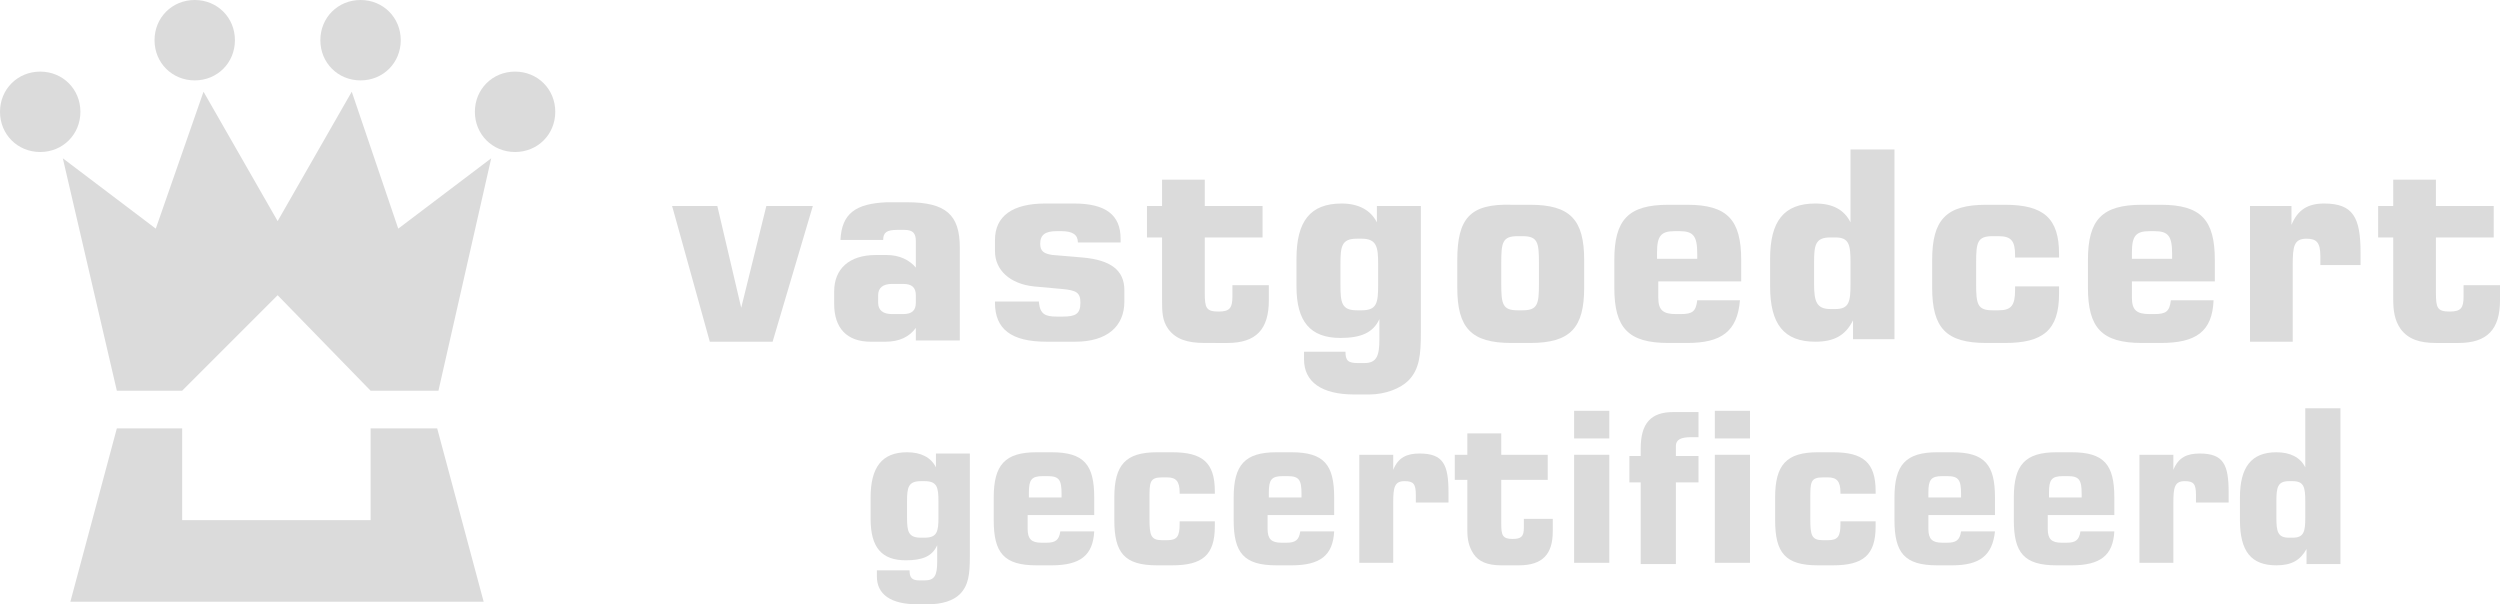 <?xml version="1.0" encoding="UTF-8" standalone="no"?>
<!-- Generator: Adobe Illustrator 26.0.2, SVG Export Plug-In . SVG Version: 6.00 Build 0) -->

<svg
   version="1.1"
   id="Laag_1"
   x="0px"
   y="0px"
   viewBox="0 0 199 48.1"
   xml:space="preserve"
   sodipodi:docname="logo-vastgoedcert.svg"
   width="199"
   height="48.1"
   inkscape:version="1.2.1 (9c6d41e410, 2022-07-14)"
   xmlns:inkscape="http://www.inkscape.org/namespaces/inkscape"
   xmlns:sodipodi="http://sodipodi.sourceforge.net/DTD/sodipodi-0.dtd"
   xmlns="http://www.w3.org/2000/svg"
   xmlns:svg="http://www.w3.org/2000/svg"><defs
   id="defs658" /><sodipodi:namedview
   id="namedview656"
   pagecolor="#ffffff"
   bordercolor="#666666"
   borderopacity="1.0"
   inkscape:showpageshadow="2"
   inkscape:pageopacity="0.0"
   inkscape:pagecheckerboard="0"
   inkscape:deskcolor="#d1d1d1"
   showgrid="false"
   inkscape:zoom="1.8153846"
   inkscape:cx="98.050847"
   inkscape:cy="24.512712"
   inkscape:window-width="1024"
   inkscape:window-height="642"
   inkscape:window-x="0"
   inkscape:window-y="25"
   inkscape:window-maximized="1"
   inkscape:current-layer="Laag_1" /> <style
   type="text/css"
   id="style577"> .st0{fill:#005B94;} </style> <g
   id="g653"
   style="fill:#dbdbdb;fill-opacity:1"
   transform="translate(-2.5,-8.7)"> <g
   id="g593"
   style="fill:#dbdbdb;fill-opacity:1"> <g
   id="g581"
   style="fill:#dbdbdb;fill-opacity:1"> <polygon
   class="st0"
   points="11.8,42.8 8.1,56.6 41,56.6 37.3,42.8 32,42.8 32,50.1 17,50.1 17,42.8 "
   id="polygon579"
   style="fill:#dbdbdb;fill-opacity:1" /> </g> <polygon
   class="st0"
   points="17,39.8 24.6,32.2 32,39.8 37.4,39.8 41.6,21.3 34.2,26.9 30.5,16 24.6,26.3 18.7,16 14.9,26.9 7.5,21.3 11.8,39.8 "
   id="polygon583"
   style="fill:#dbdbdb;fill-opacity:1" /> <path
   class="st0"
   d="m 8.9,17.6 c 0,1.8 -1.4,3.2 -3.2,3.2 -1.8,0 -3.2,-1.4 -3.2,-3.2 0,-1.8 1.4,-3.2 3.2,-3.2 1.8,0 3.2,1.4 3.2,3.2 z"
   id="path585"
   style="fill:#dbdbdb;fill-opacity:1" /> <path
   class="st0"
   d="m 21.2,11.9 c 0,1.8 -1.4,3.2 -3.2,3.2 -1.8,0 -3.2,-1.4 -3.2,-3.2 0,-1.8 1.4,-3.2 3.2,-3.2 1.8,0 3.2,1.4 3.2,3.2 z"
   id="path587"
   style="fill:#dbdbdb;fill-opacity:1" /> <path
   class="st0"
   d="m 40.3,17.6 c 0,1.8 1.4,3.2 3.2,3.2 1.8,0 3.2,-1.4 3.2,-3.2 0,-1.8 -1.4,-3.2 -3.2,-3.2 -1.8,0 -3.2,1.4 -3.2,3.2 z"
   id="path589"
   style="fill:#dbdbdb;fill-opacity:1" /> <path
   class="st0"
   d="m 28,11.9 c 0,1.8 1.4,3.2 3.2,3.2 1.8,0 3.2,-1.4 3.2,-3.2 0,-1.8 -1.4,-3.2 -3.2,-3.2 -1.8,0 -3.2,1.4 -3.2,3.2 z"
   id="path591"
   style="fill:#dbdbdb;fill-opacity:1" /> </g> <g
   id="g611"
   style="fill:#dbdbdb;fill-opacity:1"> <path
   class="st0"
   d="m 59.6,25.1 1.9,8.1 2,-8.1 h 3.7 L 64,35.9 H 59 L 56,25.1 Z"
   id="path595"
   style="fill:#dbdbdb;fill-opacity:1" /> <path
   class="st0"
   d="m 73.5,33.7 c -0.7,0 -1.1,-0.3 -1.1,-0.9 v -0.6 c 0,-0.6 0.4,-0.9 1.1,-0.9 h 0.9 c 0.7,0 1,0.3 1,0.9 v 0.6 c 0,0.6 -0.3,0.9 -1,0.9 z m -4.1,-5.9 h 3.4 c 0,-0.6 0.3,-0.8 1.1,-0.8 h 0.6 c 0.7,0 0.9,0.3 0.9,0.9 V 30 c -0.5,-0.6 -1.3,-1 -2.3,-1 h -0.9 c -2.1,0 -3.3,1.1 -3.3,2.9 v 1 c 0,1.9 1,3 2.9,3 H 73 c 1.1,0 1.9,-0.4 2.4,-1.1 v 1 h 3.5 v -7.4 c 0,-2.6 -1.1,-3.6 -4.2,-3.6 h -1.6 c -2.5,0.1 -3.6,0.9 -3.7,3 z"
   id="path597"
   style="fill:#dbdbdb;fill-opacity:1" /> <path
   class="st0"
   d="m 85.2,32.8 c 0.1,0.9 0.5,1.1 1.4,1.1 h 0.5 c 1,0 1.4,-0.2 1.4,-1.1 0,-0.8 -0.3,-1 -1.5,-1.1 l -2.2,-0.2 c -1.9,-0.2 -3.1,-1.3 -3.1,-2.8 v -0.9 c 0,-1.9 1.4,-2.9 4,-2.9 H 88 c 2.5,0 3.7,0.9 3.7,2.8 V 28 h -3.4 c 0,-0.6 -0.4,-0.9 -1.3,-0.9 h -0.4 c -0.9,0 -1.3,0.3 -1.3,1 0,0.6 0.3,0.8 1,0.9 l 2.4,0.2 c 2.2,0.2 3.3,1 3.3,2.6 v 0.9 c 0,2 -1.4,3.2 -3.9,3.2 h -2.3 c -2.8,0 -4.1,-1 -4.1,-3.1 v -0.1 h 3.5 z"
   id="path599"
   style="fill:#dbdbdb;fill-opacity:1" /> <path
   class="st0"
   d="M 95.5,34.9 C 95,34.2 95,33.5 95,32.5 V 27.6 H 93.8 V 25.1 H 95 V 23 h 3.4 v 2.1 h 4.6 v 2.5 H 98.4 V 32 c 0,1.2 0.1,1.5 1.1,1.5 0.9,0 1.1,-0.3 1.1,-1.2 v -0.9 h 2.9 v 1.2 c 0,2.3 -1,3.4 -3.3,3.4 H 98.4 C 97,36 96.1,35.7 95.5,34.9 Z"
   id="path601"
   style="fill:#dbdbdb;fill-opacity:1" /> <path
   class="st0"
   d="m 109.2,29.7 c 0,-1.4 0.1,-2 1.3,-2 h 0.4 c 1.2,0 1.3,0.7 1.3,2 v 1.7 c 0,1.4 -0.1,2 -1.3,2 h -0.4 c -1.2,0 -1.3,-0.6 -1.3,-2 z m 6.3,-4.6 h -3.4 v 1.3 c -0.5,-1 -1.5,-1.5 -2.8,-1.5 -2.5,0 -3.6,1.4 -3.6,4.4 v 2.2 c 0,2.8 1.1,4.1 3.5,4.1 1.6,0 2.6,-0.4 3.1,-1.5 v 1.6 c 0,1.3 -0.2,1.9 -1.2,1.9 h -0.5 c -0.8,0 -1,-0.2 -1,-0.9 h -3.3 v 0.6 c 0,1.8 1.4,2.8 4,2.8 h 1.2 c 1.3,0 2.5,-0.5 3.1,-1.1 0.9,-0.9 1,-2.1 1,-3.8 V 25.1 Z"
   id="path603"
   style="fill:#dbdbdb;fill-opacity:1" /> <path
   class="st0"
   d="m 122,29.6 c 0,-1.6 0.1,-2.1 1.3,-2.1 h 0.4 c 1.2,0 1.3,0.5 1.3,2.1 v 1.7 c 0,1.6 -0.1,2.1 -1.3,2.1 h -0.4 c -1.2,0 -1.3,-0.5 -1.3,-2.1 z m -3.5,-0.2 v 2.2 c 0,3.2 1.1,4.4 4.3,4.4 h 1.5 c 3.2,0 4.3,-1.2 4.3,-4.4 v -2.2 c 0,-3.2 -1.1,-4.4 -4.3,-4.4 h -1.5 c -3.3,-0.1 -4.3,1.1 -4.3,4.4 z"
   id="path605"
   style="fill:#dbdbdb;fill-opacity:1" /> <path
   class="st0"
   d="m 134.4,29.3 v -0.5 c 0,-1.3 0.3,-1.7 1.4,-1.7 h 0.4 c 1.1,0 1.4,0.4 1.4,1.8 v 0.4 z m 6.6,3.3 h -3.4 c -0.1,0.9 -0.4,1.1 -1.3,1.1 h -0.4 c -1,0 -1.4,-0.3 -1.4,-1.3 v -1.3 h 6.6 v -1.7 c 0,-3.2 -1.1,-4.4 -4.3,-4.4 h -1.5 c -3.2,0 -4.3,1.2 -4.3,4.4 v 2.2 c 0,3.2 1.1,4.4 4.3,4.4 h 1.5 c 2.7,0 4,-0.9 4.2,-3.4 z"
   id="path607"
   style="fill:#dbdbdb;fill-opacity:1" /> <path
   class="st0"
   d="m 148.6,27.6 c 1.1,0 1.2,0.6 1.2,2 v 1.7 c 0,1.4 -0.1,2 -1.2,2 h -0.4 c -1.1,0 -1.3,-0.6 -1.3,-2 v -1.7 c 0,-1.4 0.1,-2 1.3,-2 z m 4.7,-7 h -3.5 v 5.8 c -0.5,-1 -1.4,-1.5 -2.8,-1.5 -2.5,0 -3.6,1.4 -3.6,4.4 v 2.2 c 0,3 1.1,4.4 3.6,4.4 1.5,0 2.4,-0.5 3,-1.7 v 1.5 h 3.3 z"
   id="path609"
   style="fill:#dbdbdb;fill-opacity:1" /> </g> <g
   id="g621"
   style="fill:#dbdbdb;fill-opacity:1"> <path
   class="st0"
   d="m 166.4,32.1 c 0,2.9 -1.3,3.9 -4.3,3.9 h -1.5 c -3.2,0 -4.3,-1.2 -4.3,-4.4 v -2.2 c 0,-3.2 1.1,-4.4 4.3,-4.4 h 1.5 c 3.1,0 4.3,1.1 4.3,3.9 v 0.3 h -3.5 V 29 c 0,-1.1 -0.3,-1.5 -1.3,-1.5 h -0.5 c -1.2,0 -1.3,0.5 -1.3,2.1 v 1.7 c 0,1.6 0.1,2.1 1.3,2.1 h 0.5 c 1,0 1.3,-0.4 1.3,-1.6 v -0.3 h 3.5 c 0,0.3 0,0.4 0,0.6 z"
   id="path613"
   style="fill:#dbdbdb;fill-opacity:1" /> <path
   class="st0"
   d="m 172.2,29.3 v -0.5 c 0,-1.3 0.3,-1.7 1.4,-1.7 h 0.4 c 1.1,0 1.4,0.4 1.4,1.8 v 0.4 z m 6.5,3.3 h -3.4 c -0.1,0.9 -0.4,1.1 -1.3,1.1 h -0.4 c -1,0 -1.4,-0.3 -1.4,-1.3 v -1.3 h 6.6 v -1.7 c 0,-3.2 -1.1,-4.4 -4.3,-4.4 H 173 c -3.2,0 -4.3,1.2 -4.3,4.4 v 2.2 c 0,3.2 1.1,4.4 4.3,4.4 h 1.5 c 2.8,0 4.1,-0.9 4.2,-3.4 z"
   id="path615"
   style="fill:#dbdbdb;fill-opacity:1" /> <path
   class="st0"
   d="m 181.6,25.1 h 3.3 v 1.5 c 0.5,-1.2 1.3,-1.7 2.6,-1.7 2.3,0 2.9,1.1 2.9,3.9 v 1 h -3.2 v -0.7 c 0,-1.1 -0.3,-1.4 -1.1,-1.4 -1,0 -1.1,0.6 -1.1,2.1 v 6.1 h -3.4 z"
   id="path617"
   style="fill:#dbdbdb;fill-opacity:1" /> <path
   class="st0"
   d="M 193.6,34.9 C 193.1,34.2 193,33.4 193,32.5 v -4.9 h -1.2 V 25.1 H 193 V 23 h 3.4 v 2.1 h 4.6 v 2.5 h -4.6 V 32 c 0,1.2 0.1,1.5 1.1,1.5 0.9,0 1.1,-0.3 1.1,-1.2 v -0.9 h 2.9 v 1.2 c 0,2.3 -1,3.4 -3.3,3.4 h -1.8 c -1.3,0 -2.2,-0.3 -2.8,-1.1 z"
   id="path619"
   style="fill:#dbdbdb;fill-opacity:1" /> </g> <g
   id="g651"
   style="fill:#dbdbdb;fill-opacity:1"> <path
   class="st0"
   d="m 79.7,53 c 0,1.4 -0.1,2.3 -0.8,3 -0.5,0.5 -1.4,0.8 -2.5,0.8 h -0.9 c -2.1,0 -3.2,-0.8 -3.2,-2.2 v -0.5 h 2.6 c 0,0.6 0.2,0.8 0.8,0.8 h 0.4 c 0.8,0 1,-0.4 1,-1.5 v -1.3 c -0.4,0.9 -1.2,1.2 -2.5,1.2 -1.9,0 -2.8,-1 -2.8,-3.3 v -1.7 c 0,-2.4 0.9,-3.6 2.9,-3.6 1.1,0 1.9,0.4 2.3,1.2 v -1.1 h 2.7 z m -5,-3.1 c 0,1.1 0.1,1.6 1.1,1.6 h 0.3 c 1,0 1.1,-0.5 1.1,-1.6 V 48.6 C 77.2,47.5 77.1,47 76.1,47 h -0.3 c -1,0 -1.1,0.5 -1.1,1.6 z"
   id="path623"
   style="fill:#dbdbdb;fill-opacity:1" /> <path
   class="st0"
   d="M 86.2,53.7 H 85 c -2.6,0 -3.4,-1 -3.4,-3.6 v -1.8 c 0,-2.6 0.9,-3.6 3.4,-3.6 h 1.2 c 2.6,0 3.4,1 3.4,3.6 v 1.4 h -5.3 v 1.1 c 0,0.8 0.3,1.1 1.1,1.1 h 0.4 c 0.7,0 1,-0.2 1.1,-0.9 h 2.7 c -0.1,1.9 -1.1,2.7 -3.4,2.7 z M 87,48.3 V 48 c 0,-1.1 -0.2,-1.4 -1.1,-1.4 h -0.4 c -0.9,0 -1.1,0.3 -1.1,1.3 v 0.4 z"
   id="path625"
   style="fill:#dbdbdb;fill-opacity:1" /> <path
   class="st0"
   d="m 99.2,50.6 c 0,2.3 -1,3.1 -3.4,3.1 h -1.2 c -2.6,0 -3.4,-1 -3.4,-3.6 v -1.8 c 0,-2.6 0.9,-3.6 3.4,-3.6 h 1.2 c 2.4,0 3.4,0.8 3.4,3.1 V 48 h -2.8 v -0.1 c 0,-0.9 -0.3,-1.2 -1,-1.2 H 95 c -1,0 -1,0.4 -1,1.7 V 50 c 0,1.3 0.1,1.7 1,1.7 h 0.4 c 0.8,0 1,-0.3 1,-1.3 v -0.2 h 2.8 c 0,0.1 0,0.3 0,0.4 z"
   id="path627"
   style="fill:#dbdbdb;fill-opacity:1" /> <path
   class="st0"
   d="m 105.3,53.7 h -1.2 c -2.6,0 -3.4,-1 -3.4,-3.6 v -1.8 c 0,-2.6 0.9,-3.6 3.4,-3.6 h 1.2 c 2.6,0 3.4,1 3.4,3.6 v 1.4 h -5.3 v 1.1 c 0,0.8 0.3,1.1 1.1,1.1 h 0.4 c 0.7,0 1,-0.2 1.1,-0.9 h 2.7 c -0.1,1.9 -1.1,2.7 -3.4,2.7 z m 0.8,-5.4 V 48 c 0,-1.1 -0.2,-1.4 -1.1,-1.4 h -0.4 c -0.9,0 -1.1,0.3 -1.1,1.3 v 0.4 z"
   id="path629"
   style="fill:#dbdbdb;fill-opacity:1" /> <path
   class="st0"
   d="m 110.7,44.9 h 2.7 v 1.2 c 0.4,-1 1.1,-1.3 2.1,-1.3 1.9,0 2.3,0.9 2.3,3.1 v 0.8 h -2.6 v -0.6 c 0,-0.9 -0.2,-1.1 -0.9,-1.1 -0.8,0 -0.9,0.5 -0.9,1.7 v 4.8 h -2.7 z"
   id="path631"
   style="fill:#dbdbdb;fill-opacity:1" /> <path
   class="st0"
   d="m 119.8,52.8 c -0.4,-0.6 -0.5,-1.2 -0.5,-1.9 v -4 h -1 v -2 h 1 v -1.7 h 2.7 v 1.7 h 3.7 v 2 H 122 v 3.5 c 0,0.9 0.1,1.2 0.9,1.2 0.7,0 0.9,-0.2 0.9,-0.9 V 50 h 2.3 v 1 c 0,1.8 -0.8,2.7 -2.7,2.7 H 122 c -1.1,0 -1.8,-0.3 -2.2,-0.9 z"
   id="path633"
   style="fill:#dbdbdb;fill-opacity:1" /> <path
   class="st0"
   d="m 127.8,41.4 h 2.8 v 2.2 h -2.8 z m 0,3.5 h 2.8 v 8.6 h -2.8 z"
   id="path635"
   style="fill:#dbdbdb;fill-opacity:1" /> <path
   class="st0"
   d="m 133.1,47.1 h -0.9 V 45 h 0.9 c 0,-0.2 0,-0.4 0,-0.6 0,-2 0.8,-2.9 2.6,-2.9 h 2 v 2 h -0.6 c -0.8,0 -1.2,0.2 -1.2,0.7 V 45 h 1.8 v 2.1 h -1.8 v 6.5 h -2.8 z"
   id="path637"
   style="fill:#dbdbdb;fill-opacity:1" /> <path
   class="st0"
   d="m 139,41.4 h 2.8 v 2.2 H 139 Z m 0,3.5 h 2.8 v 8.6 H 139 Z"
   id="path639"
   style="fill:#dbdbdb;fill-opacity:1" /> <path
   class="st0"
   d="m 151.8,50.6 c 0,2.3 -1,3.1 -3.4,3.1 h -1.2 c -2.6,0 -3.4,-1 -3.4,-3.6 v -1.8 c 0,-2.6 0.9,-3.6 3.4,-3.6 h 1.2 c 2.4,0 3.4,0.8 3.4,3.1 V 48 H 149 v -0.1 c 0,-0.9 -0.3,-1.2 -1,-1.2 h -0.4 c -1,0 -1,0.4 -1,1.7 V 50 c 0,1.3 0.1,1.7 1,1.7 h 0.4 c 0.8,0 1,-0.3 1,-1.3 v -0.2 h 2.8 c 0,0.1 0,0.3 0,0.4 z"
   id="path641"
   style="fill:#dbdbdb;fill-opacity:1" /> <path
   class="st0"
   d="m 157.9,53.7 h -1.2 c -2.6,0 -3.4,-1 -3.4,-3.6 v -1.8 c 0,-2.6 0.9,-3.6 3.4,-3.6 h 1.2 c 2.6,0 3.4,1 3.4,3.6 v 1.4 H 156 v 1.1 c 0,0.8 0.3,1.1 1.1,1.1 h 0.4 c 0.7,0 1,-0.2 1.1,-0.9 h 2.7 c -0.2,1.9 -1.2,2.7 -3.4,2.7 z m 0.7,-5.4 V 48 c 0,-1.1 -0.2,-1.4 -1.1,-1.4 h -0.4 c -0.9,0 -1.1,0.3 -1.1,1.3 v 0.4 z"
   id="path643"
   style="fill:#dbdbdb;fill-opacity:1" /> <path
   class="st0"
   d="m 167.4,53.7 h -1.2 c -2.6,0 -3.4,-1 -3.4,-3.6 v -1.8 c 0,-2.6 0.9,-3.6 3.4,-3.6 h 1.2 c 2.6,0 3.4,1 3.4,3.6 v 1.4 h -5.3 v 1.1 c 0,0.8 0.3,1.1 1.1,1.1 h 0.4 c 0.7,0 1,-0.2 1.1,-0.9 h 2.7 c -0.1,1.9 -1.1,2.7 -3.4,2.7 z m 0.8,-5.4 V 48 c 0,-1.1 -0.2,-1.4 -1.1,-1.4 h -0.4 c -0.9,0 -1.1,0.3 -1.1,1.3 v 0.4 z"
   id="path645"
   style="fill:#dbdbdb;fill-opacity:1" /> <path
   class="st0"
   d="m 172.8,44.9 h 2.7 v 1.2 c 0.4,-1 1.1,-1.3 2.1,-1.3 1.9,0 2.3,0.9 2.3,3.1 v 0.8 h -2.6 v -0.6 c 0,-0.9 -0.2,-1.1 -0.9,-1.1 -0.8,0 -0.9,0.5 -0.9,1.7 v 4.8 h -2.7 z"
   id="path647"
   style="fill:#dbdbdb;fill-opacity:1" /> <path
   class="st0"
   d="m 188.8,53.6 h -2.7 v -1.2 c -0.5,0.9 -1.2,1.3 -2.4,1.3 -2,0 -2.9,-1.1 -2.9,-3.6 v -1.8 c 0,-2.4 0.9,-3.6 2.9,-3.6 1.1,0 1.9,0.4 2.3,1.2 v -4.7 h 2.8 z M 184.7,47 c -0.9,0 -1,0.5 -1,1.6 v 1.3 c 0,1.1 0.1,1.6 1,1.6 h 0.3 c 0.9,0 1,-0.5 1,-1.6 v -1.3 c 0,-1.1 -0.1,-1.6 -1,-1.6 z"
   id="path649"
   style="fill:#dbdbdb;fill-opacity:1" /> </g> </g> </svg>
